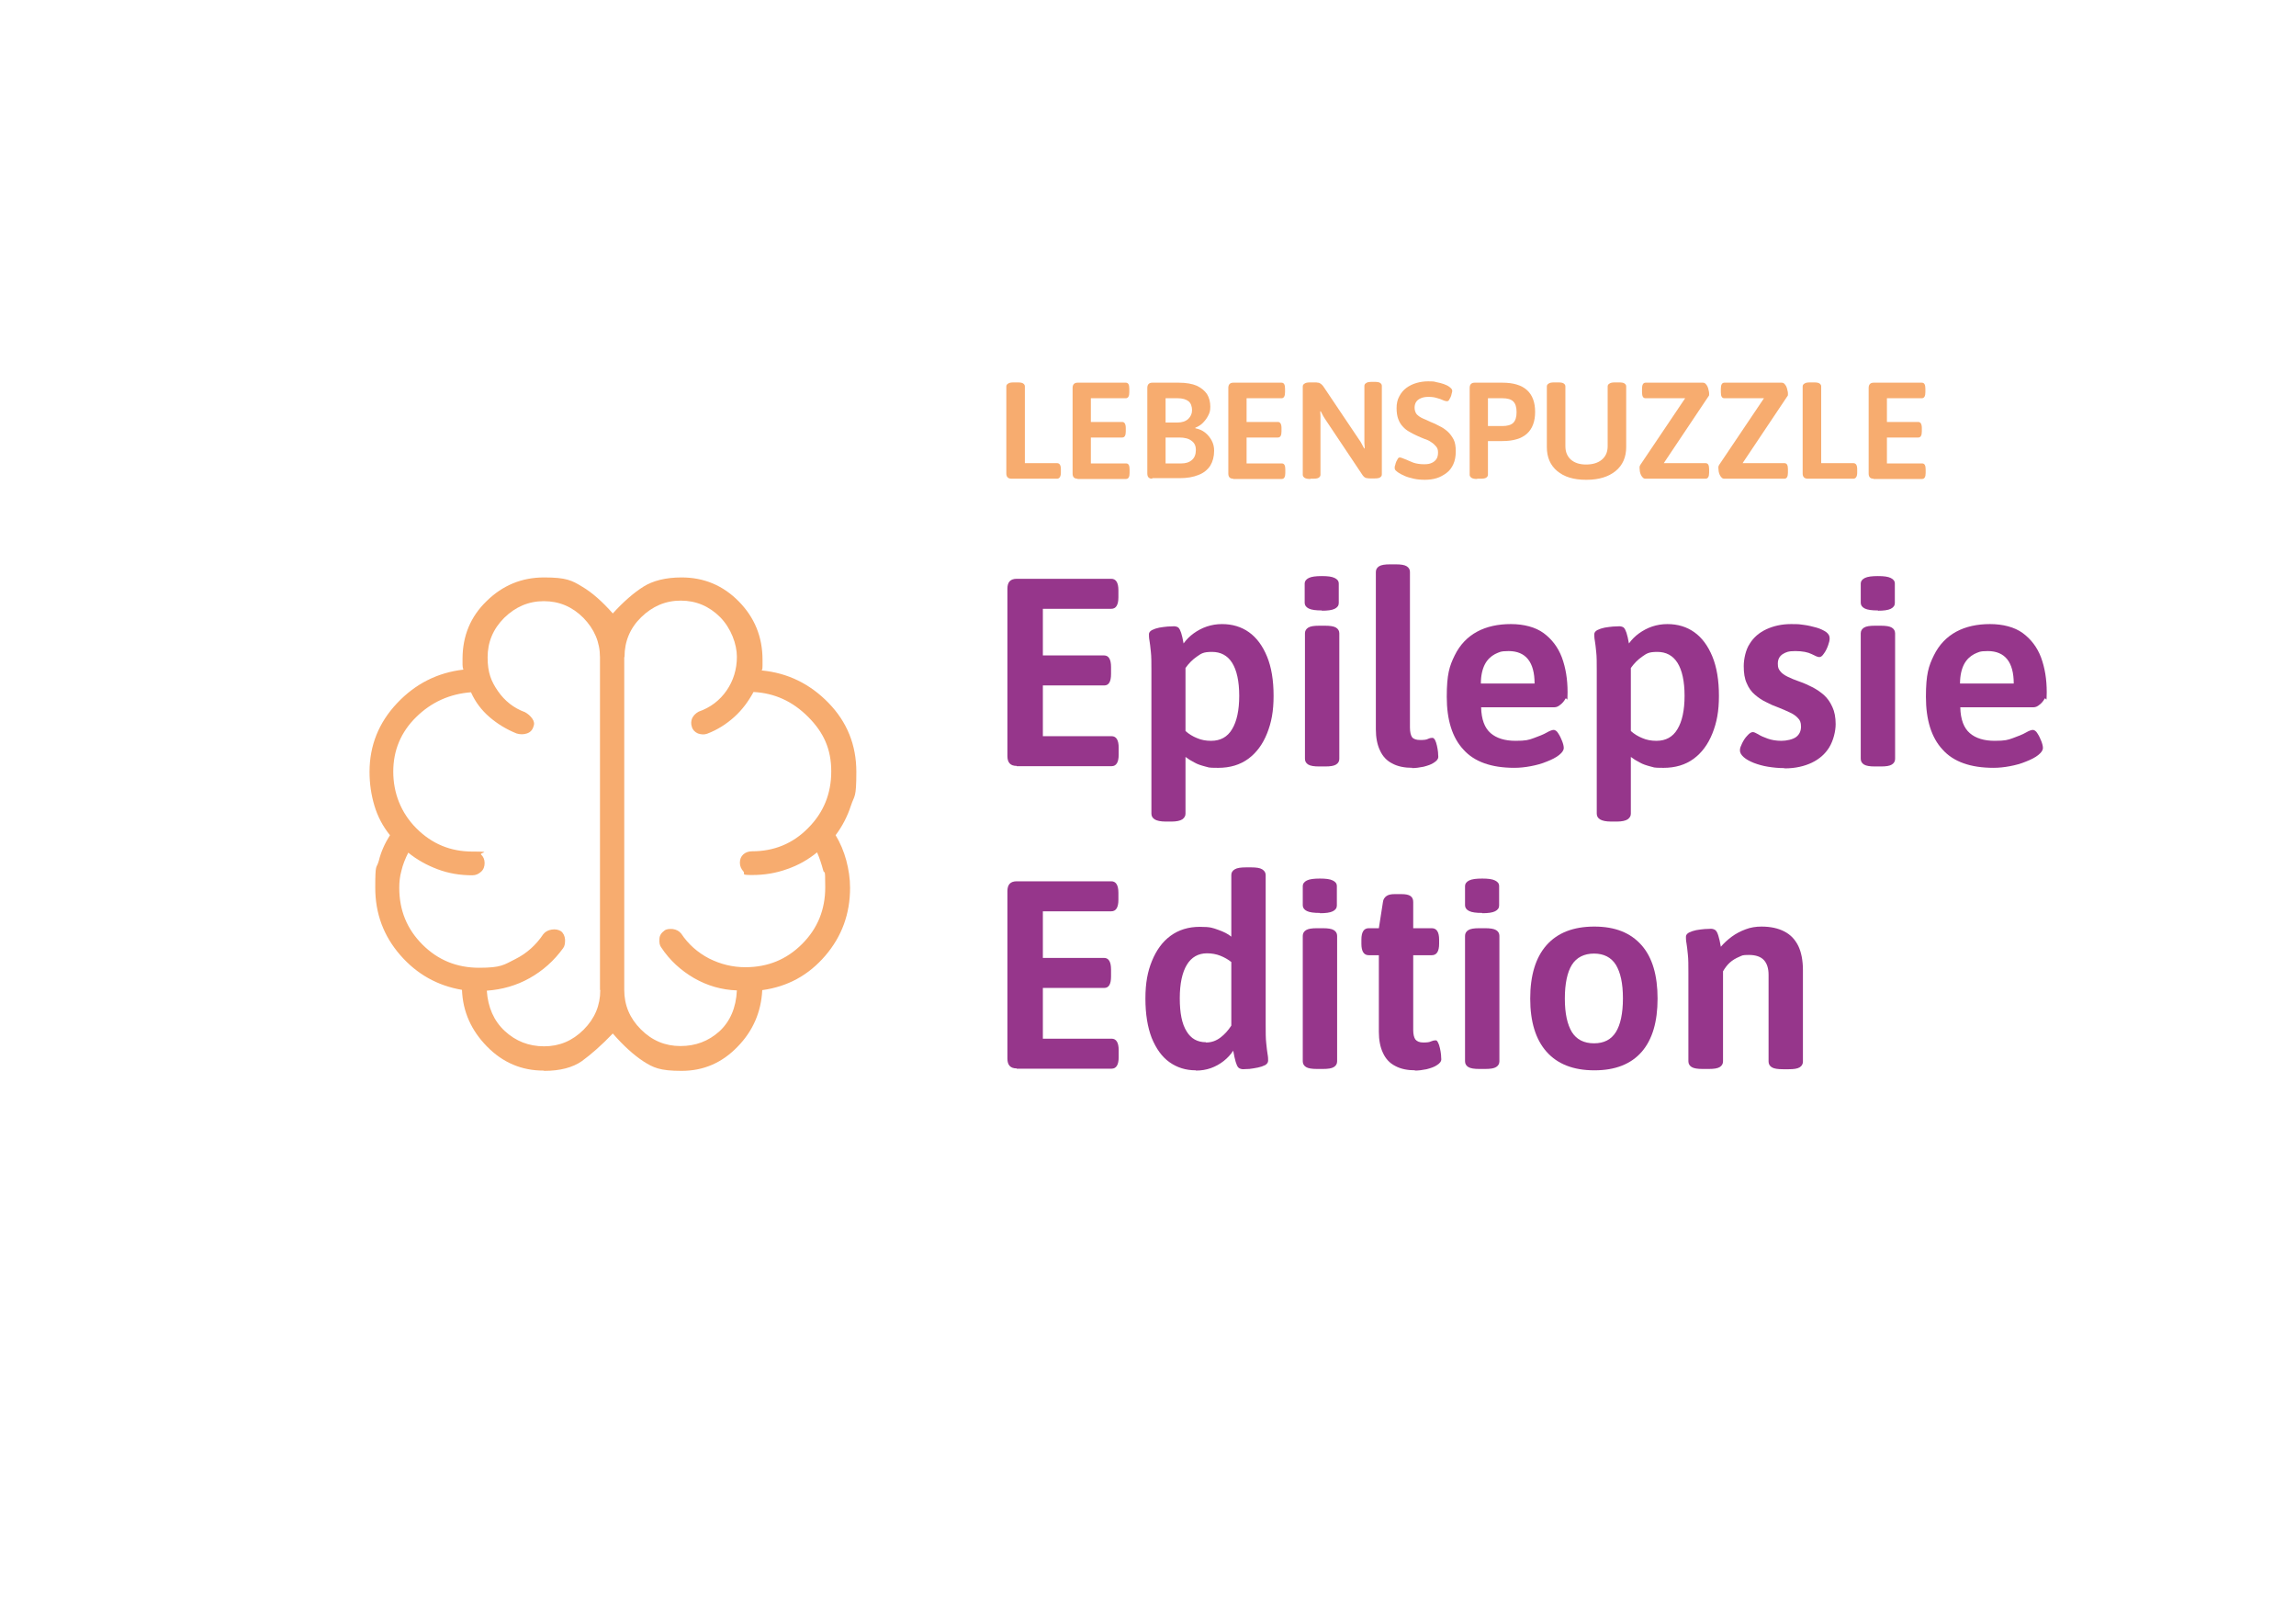 <?xml version="1.0" encoding="UTF-8"?> <svg xmlns="http://www.w3.org/2000/svg" id="Ebene_1" version="1.1" viewBox="0 0 841.9 595.3"><defs><style> .st0 { fill: #f7ac6f; } .st1 { fill: #96368b; } </style></defs><g><path class="st1" d="M372.8,280.8c-2.3,0-3.4-1.2-3.4-3.6v-61.4c0-2.4,1.1-3.6,3.4-3.6h34.7c1.7,0,2.6,1.4,2.6,4.2v2.6c0,2.8-.9,4.2-2.6,4.2h-25.1v17.1h22.5c1.6,0,2.5,1.4,2.5,4.2v2.6c0,2.8-.8,4.2-2.5,4.2h-22.5v18.6h25.2c1.7,0,2.6,1.4,2.6,4.2v2.6c0,2.8-.9,4.2-2.6,4.2h-34.8Z"></path><path class="st1" d="M427.4,301.2c-1.8,0-3.2-.3-4-.8-.8-.5-1.2-1.2-1.2-2.1v-52.5c0-2.8,0-5.1-.2-6.8-.2-1.7-.3-3.1-.5-4.1-.2-1-.2-1.8-.2-2.4s.4-1.1,1.1-1.5c.8-.4,1.7-.7,2.7-.9,1.1-.2,2.1-.3,3.1-.4,1,0,1.8-.1,2.3-.1s1.3.2,1.6.5c.4.4.7,1,1,1.9.3.9.6,2.2.9,3.9,1-1.4,2.3-2.7,3.7-3.7,1.4-1,3-1.9,4.8-2.5,1.8-.6,3.6-.9,5.6-.9,3.8,0,7.1,1,9.9,3,2.8,2,5,5,6.6,8.9s2.4,8.7,2.4,14.4-.8,9.8-2.4,13.8c-1.6,4-3.9,7.1-6.9,9.3-3,2.2-6.7,3.3-11,3.3s-3.3-.2-4.8-.5c-1.5-.4-2.8-.8-4-1.5-1.2-.6-2.3-1.3-3.2-2v20.8c0,.9-.4,1.5-1.2,2.1-.8.5-2.1.8-4,.8h-2.2ZM444.1,271.6c3.4,0,6-1.4,7.7-4.3,1.7-2.8,2.6-6.9,2.6-12.2s-.9-9.4-2.6-12.1c-1.7-2.7-4.2-4-7.4-4s-3.9.6-5.5,1.7c-1.6,1.1-3,2.5-4.2,4.2v23.1c1.2,1.1,2.7,2,4.2,2.6,1.6.7,3.3,1,5.1,1Z"></path><path class="st1" d="M484.7,223.8c-2.2,0-3.8-.2-4.8-.7s-1.5-1.2-1.5-2.1v-7.1c0-.8.5-1.5,1.5-2s2.6-.7,4.8-.7,3.7.2,4.7.7c1,.5,1.5,1.1,1.5,2.1v7.1c0,.9-.5,1.6-1.5,2.1s-2.6.7-4.7.7ZM483.7,281c-1.8,0-3.2-.2-4-.7-.8-.5-1.2-1.2-1.2-2.1v-46c0-.9.4-1.6,1.2-2.1.8-.5,2.1-.7,4-.7h2.2c1.8,0,3.2.2,4,.7.8.5,1.2,1.2,1.2,2.1v46c0,.9-.4,1.6-1.2,2.1-.8.5-2.1.7-4,.7h-2.2Z"></path><path class="st1" d="M517.9,281.5c-2.9,0-5.4-.5-7.4-1.6-2-1-3.5-2.6-4.5-4.8-1-2.1-1.5-4.7-1.5-7.7v-57.7c0-.9.4-1.6,1.2-2.1s2.1-.7,4-.7h2.1c1.9,0,3.2.2,4,.7s1.2,1.2,1.2,2.1v57c0,1.7.3,2.9.8,3.6.6.7,1.6,1,3,1s2.2-.1,2.8-.4c.6-.3,1.2-.4,1.6-.4s.7.3,1,.8c.3.6.5,1.2.7,2.1.2.8.3,1.6.4,2.4,0,.8.1,1.3.1,1.7,0,.7-.5,1.4-1.6,2.1-1,.7-2.3,1.1-3.8,1.5-1.5.3-2.9.5-4.3.5Z"></path><path class="st1" d="M555.3,281.5c-8.4,0-14.7-2.2-18.7-6.7-4.1-4.4-6.1-10.9-6.1-19.3s1-11.3,2.9-15.2c1.9-3.9,4.7-6.8,8.2-8.7,3.5-1.9,7.7-2.8,12.4-2.8s9,1.1,12,3.3c3,2.2,5.3,5.2,6.7,8.9,1.4,3.8,2.1,8,2.1,12.8s-.3,1.5-.8,2.4c-.5.9-1.1,1.6-1.9,2.2-.7.6-1.4.9-2.1.9h-26.9c.1,4.5,1.3,7.6,3.5,9.5,2.2,1.9,5.3,2.8,9.1,2.8s4.8-.3,6.7-1c1.9-.7,3.5-1.3,4.7-2,1.2-.7,2.1-1,2.6-1s1.2.4,1.7,1.3c.6.9,1,1.8,1.4,2.8.4,1,.6,1.9.6,2.5,0,.9-.6,1.7-1.7,2.6-1.1.9-2.7,1.7-4.5,2.4-1.9.8-3.8,1.3-5.9,1.7-2.1.4-4.1.6-6,.6ZM543,250.6h19.7c0-3.9-.8-6.9-2.4-8.9-1.6-2-4-3-7.1-3s-3.4.4-5,1.1c-1.5.8-2.8,2-3.7,3.7-.9,1.7-1.5,4.1-1.5,7.1Z"></path><path class="st1" d="M590.7,301.2c-1.8,0-3.2-.3-4-.8-.8-.5-1.2-1.2-1.2-2.1v-52.5c0-2.8,0-5.1-.2-6.8-.2-1.7-.3-3.1-.5-4.1-.2-1-.2-1.8-.2-2.4s.4-1.1,1.1-1.5c.8-.4,1.7-.7,2.7-.9,1.1-.2,2.1-.3,3.1-.4,1,0,1.8-.1,2.3-.1s1.3.2,1.6.5c.4.4.7,1,1,1.9.3.9.6,2.2.9,3.9,1-1.4,2.3-2.7,3.7-3.7,1.4-1,3-1.9,4.8-2.5,1.8-.6,3.6-.9,5.6-.9,3.8,0,7.1,1,9.9,3,2.8,2,5,5,6.6,8.9s2.4,8.7,2.4,14.4-.8,9.8-2.4,13.8c-1.6,4-3.9,7.1-6.9,9.3-3,2.2-6.7,3.3-11,3.3s-3.3-.2-4.8-.5c-1.5-.4-2.8-.8-4-1.5-1.2-.6-2.3-1.3-3.2-2v20.8c0,.9-.4,1.5-1.2,2.1-.8.5-2.1.8-4,.8h-2.2ZM607.4,271.6c3.4,0,6-1.4,7.7-4.3,1.7-2.8,2.6-6.9,2.6-12.2s-.9-9.4-2.6-12.1c-1.7-2.7-4.2-4-7.4-4s-3.9.6-5.5,1.7c-1.6,1.1-3,2.5-4.2,4.2v23.1c1.2,1.1,2.7,2,4.2,2.6,1.6.7,3.3,1,5.1,1Z"></path><path class="st1" d="M654.1,281.6c-2,0-3.9-.2-5.8-.5-1.9-.3-3.6-.8-5.2-1.4-1.5-.6-2.8-1.3-3.7-2.1-.9-.8-1.4-1.6-1.4-2.5s.3-1.5.8-2.6c.5-1,1.1-2,1.9-2.8.7-.8,1.4-1.3,2-1.3s1,.3,2,.8c.9.6,2.1,1.1,3.5,1.6,1.4.5,3.1.8,5,.8s4.2-.5,5.4-1.4c1.2-.9,1.8-2.2,1.8-3.8s-.4-2.4-1.1-3.1c-.7-.8-1.7-1.5-3-2.1-1.3-.6-2.8-1.3-4.4-1.9-1.4-.5-2.8-1.1-4.3-1.9-1.5-.7-2.8-1.6-4.1-2.7-1.3-1.1-2.3-2.5-3-4.2-.8-1.7-1.1-3.8-1.1-6.3s.7-6,2.2-8.2c1.4-2.3,3.5-4.1,6.1-5.3s5.6-1.9,9-1.9,3.2.1,4.8.3c1.6.2,3.1.6,4.6,1,1.4.4,2.6,1,3.5,1.6.9.7,1.3,1.4,1.3,2.3s-.2,1.5-.6,2.7c-.4,1.1-.9,2.1-1.5,2.9-.6.9-1.1,1.3-1.7,1.3s-1.4-.4-2.8-1.1c-1.4-.7-3.4-1.1-6-1.1s-3.4.4-4.6,1.1c-1.2.8-1.8,1.9-1.8,3.5s.3,2,.9,2.8c.6.8,1.5,1.4,2.7,2,1.2.6,2.7,1.2,4.4,1.8,1.5.5,3,1.2,4.6,2s3,1.8,4.3,2.9c1.3,1.2,2.3,2.6,3.1,4.4.8,1.7,1.2,3.8,1.2,6.3s-.8,5.9-2.3,8.4c-1.5,2.5-3.7,4.4-6.4,5.7s-6.1,2.1-9.9,2.1Z"></path><path class="st1" d="M688.6,223.8c-2.2,0-3.8-.2-4.8-.7s-1.5-1.2-1.5-2.1v-7.1c0-.8.5-1.5,1.5-2s2.6-.7,4.8-.7,3.7.2,4.7.7c1,.5,1.5,1.1,1.5,2.1v7.1c0,.9-.5,1.6-1.5,2.1s-2.6.7-4.7.7ZM687.5,281c-1.8,0-3.2-.2-4-.7-.8-.5-1.2-1.2-1.2-2.1v-46c0-.9.4-1.6,1.2-2.1.8-.5,2.1-.7,4-.7h2.2c1.8,0,3.2.2,4,.7.8.5,1.2,1.2,1.2,2.1v46c0,.9-.4,1.6-1.2,2.1-.8.5-2.1.7-4,.7h-2.2Z"></path><path class="st1" d="M731,281.5c-8.4,0-14.7-2.2-18.7-6.7-4.1-4.4-6.1-10.9-6.1-19.3s1-11.3,2.9-15.2c1.9-3.9,4.7-6.8,8.2-8.7,3.5-1.9,7.7-2.8,12.4-2.8s9,1.1,12,3.3c3,2.2,5.3,5.2,6.7,8.9,1.4,3.8,2.1,8,2.1,12.8s-.3,1.5-.8,2.4c-.5.9-1.1,1.6-1.9,2.2-.7.6-1.4.9-2.1.9h-26.9c.1,4.5,1.3,7.6,3.5,9.5,2.2,1.9,5.3,2.8,9.1,2.8s4.8-.3,6.7-1c1.9-.7,3.5-1.3,4.7-2,1.2-.7,2.1-1,2.6-1s1.2.4,1.7,1.3c.6.9,1,1.8,1.4,2.8.4,1,.6,1.9.6,2.5,0,.9-.6,1.7-1.7,2.6-1.1.9-2.7,1.7-4.5,2.4-1.9.8-3.8,1.3-5.9,1.7-2.1.4-4.1.6-6,.6ZM718.7,250.6h19.7c0-3.9-.8-6.9-2.4-8.9-1.6-2-4-3-7.1-3s-3.4.4-5,1.1c-1.5.8-2.8,2-3.7,3.7-.9,1.7-1.5,4.1-1.5,7.1Z"></path><path class="st1" d="M372.8,391.7c-2.3,0-3.4-1.2-3.4-3.6v-61.4c0-2.4,1.1-3.6,3.4-3.6h34.7c1.7,0,2.6,1.4,2.6,4.2v2.6c0,2.8-.9,4.2-2.6,4.2h-25.1v17.1h22.5c1.6,0,2.5,1.4,2.5,4.2v2.6c0,2.8-.8,4.2-2.5,4.2h-22.5v18.6h25.2c1.7,0,2.6,1.4,2.6,4.2v2.6c0,2.8-.9,4.2-2.6,4.2h-34.8Z"></path><path class="st1" d="M438.5,392.4c-3.7,0-6.9-1-9.7-3-2.8-2-4.9-5-6.5-8.9-1.5-3.9-2.3-8.7-2.3-14.4s.8-9.9,2.4-13.8c1.6-3.9,3.8-7,6.8-9.2,3-2.2,6.6-3.3,10.7-3.3s4.8.4,6.8,1.1c2,.7,3.6,1.5,4.8,2.5v-22.6c0-.9.4-1.6,1.3-2.1.8-.5,2.2-.7,4.1-.7h1.9c1.8,0,3.2.2,4,.7.8.5,1.3,1.2,1.3,2.1v54.8c0,2.8,0,5.1.2,6.8.2,1.7.3,3.1.5,4.1.2,1,.2,1.8.2,2.4s-.4,1.2-1.1,1.6c-.8.4-1.7.7-2.7.9-1.1.2-2.1.4-3.1.5-1,0-1.8.1-2.3.1s-1.3-.2-1.7-.6c-.4-.4-.7-1.1-1-2.1-.3-1-.6-2.4-.9-4.1-.9,1.4-2.1,2.7-3.5,3.8-1.4,1.1-3,2-4.7,2.6-1.7.6-3.5.9-5.5.9ZM442.2,382.2c2,0,3.7-.6,5.3-1.8,1.6-1.2,2.9-2.7,4-4.4v-23.3c-1.1-.9-2.5-1.7-4-2.3s-3.2-.9-4.9-.9c-3.2,0-5.7,1.4-7.4,4.2-1.7,2.8-2.6,6.9-2.6,12.3s.8,9.4,2.5,12.1c1.6,2.7,4,4,7.1,4Z"></path><path class="st1" d="M484,334.7c-2.2,0-3.8-.2-4.8-.7-1-.5-1.5-1.2-1.5-2.1v-7.1c0-.8.5-1.5,1.5-2,1-.5,2.6-.7,4.8-.7s3.7.2,4.7.7c1,.5,1.5,1.1,1.5,2.1v7.1c0,.9-.5,1.6-1.5,2.1-1,.5-2.6.7-4.7.7ZM482.9,391.9c-1.8,0-3.2-.2-4-.7-.8-.5-1.2-1.2-1.2-2.1v-46c0-.9.4-1.6,1.2-2.1.8-.5,2.1-.7,4-.7h2.2c1.8,0,3.2.2,4,.7.8.5,1.2,1.2,1.2,2.1v46c0,.9-.4,1.6-1.2,2.1-.8.5-2.1.7-4,.7h-2.2Z"></path><path class="st1" d="M519,392.4c-2.9,0-5.4-.5-7.4-1.6-2-1-3.5-2.6-4.5-4.8-1-2.1-1.5-4.7-1.5-7.7v-28.1h-3.7c-1.8,0-2.7-1.4-2.7-4.2v-1.5c0-2.8.9-4.2,2.7-4.2h3.7l1.5-9.6c.1-1,.6-1.7,1.3-2.2.7-.5,1.7-.7,3-.7h2.4c1.6,0,2.7.2,3.4.7.7.5,1,1.2,1,2.2v9.6h6.8c1.8,0,2.7,1.4,2.7,4.2v1.5c0,2.8-.9,4.2-2.7,4.2h-6.8v27.4c0,1.6.3,2.8.8,3.5.6.7,1.5,1.1,2.9,1.1s2.2-.1,2.8-.4c.7-.3,1.2-.4,1.7-.4s.6.3.9.8c.3.6.5,1.2.7,2.1.2.8.3,1.6.4,2.4,0,.8.1,1.3.1,1.7,0,.7-.5,1.4-1.6,2.1-1,.7-2.3,1.1-3.8,1.5-1.5.3-2.9.5-4.4.5Z"></path><path class="st1" d="M543.5,334.7c-2.2,0-3.8-.2-4.8-.7-1-.5-1.5-1.2-1.5-2.1v-7.1c0-.8.5-1.5,1.5-2,1-.5,2.6-.7,4.8-.7s3.7.2,4.7.7c1,.5,1.5,1.1,1.5,2.1v7.1c0,.9-.5,1.6-1.5,2.1-1,.5-2.6.7-4.7.7ZM542.4,391.9c-1.8,0-3.2-.2-4-.7-.8-.5-1.2-1.2-1.2-2.1v-46c0-.9.4-1.6,1.2-2.1.8-.5,2.1-.7,4-.7h2.2c1.8,0,3.2.2,4,.7.8.5,1.2,1.2,1.2,2.1v46c0,.9-.4,1.6-1.2,2.1-.8.5-2.1.7-4,.7h-2.2Z"></path><path class="st1" d="M584.6,392.4c-7.7,0-13.5-2.3-17.5-6.8s-6-11-6-19.5,2-15.1,6-19.6,9.8-6.8,17.5-6.8,13.3,2.3,17.3,6.8,5.9,11.1,5.9,19.6-1.9,15-5.8,19.5c-3.9,4.5-9.7,6.8-17.3,6.8ZM584.5,382.5c3.7,0,6.3-1.4,8-4.1,1.7-2.7,2.6-6.9,2.6-12.4s-.9-9.5-2.6-12.3c-1.7-2.7-4.4-4.1-8-4.1s-6.4,1.4-8.1,4.1c-1.7,2.7-2.6,6.9-2.6,12.4s.9,9.5,2.6,12.3c1.7,2.7,4.4,4.1,8.1,4.1Z"></path><path class="st1" d="M624.3,391.9c-1.8,0-3.2-.2-4-.7-.8-.5-1.2-1.2-1.2-2.1v-32.4c0-2.8,0-5.1-.2-6.8-.2-1.7-.3-3.1-.5-4.1-.2-1-.2-1.8-.2-2.4s.4-1.1,1.1-1.5c.8-.4,1.7-.7,2.7-.9,1.1-.2,2.1-.3,3.1-.4,1,0,1.8-.1,2.3-.1s1.3.2,1.7.6.7,1,1,2c.3.9.6,2.3.9,4,1.1-1.3,2.4-2.5,4-3.7,1.5-1.1,3.2-2,5.1-2.7,1.8-.7,3.8-1,5.8-1,3.3,0,6.1.6,8.4,1.8,2.3,1.2,3.9,2.9,5.1,5.3,1.1,2.3,1.7,5.3,1.7,8.9v33.5c0,.9-.4,1.6-1.2,2.1-.8.5-2.1.7-4,.7h-2.1c-1.9,0-3.3-.2-4.1-.7-.8-.5-1.2-1.2-1.2-2.1v-31.8c0-2.4-.6-4.2-1.7-5.4-1.1-1.2-2.9-1.9-5.5-1.9s-2.4.2-3.6.7c-1.2.5-2.4,1.2-3.4,2.1-1,.9-1.8,2-2.5,3.2v33c0,.9-.4,1.6-1.2,2.1-.8.5-2.1.7-4,.7h-2.2Z"></path></g><g><path class="st0" d="M370.9,175.5c-1.2,0-1.9-.6-1.9-1.9v-31.9c0-.5.2-.8.7-1.1.4-.3,1.1-.4,2.1-.4h1.3c1,0,1.7.1,2.1.4.4.3.6.6.6,1.1v28.1h11.8c.9,0,1.4.7,1.4,2.2v1.3c0,1.4-.5,2.2-1.4,2.2h-16.6Z"></path><path class="st0" d="M395.1,175.5c-1.2,0-1.8-.6-1.8-1.9v-31.4c0-1.2.6-1.9,1.8-1.9h17.7c.9,0,1.3.7,1.3,2.2v1.3c0,1.4-.4,2.2-1.3,2.2h-12.8v8.7h11.5c.8,0,1.3.7,1.3,2.2v1.3c0,1.4-.4,2.2-1.3,2.2h-11.5v9.5h12.9c.9,0,1.3.7,1.3,2.2v1.3c0,1.4-.4,2.2-1.3,2.2h-17.8Z"></path><path class="st0" d="M422.5,175.5c-1.2,0-1.8-.6-1.8-1.9v-31.4c0-1.2.6-1.9,1.8-1.9h9.7c2.7,0,5,.4,6.6,1.1,1.7.8,2.9,1.8,3.8,3.1.8,1.3,1.2,2.9,1.2,4.6s-.3,2.3-.8,3.3c-.5,1-1.2,1.9-2,2.7-.8.8-1.7,1.3-2.7,1.7v.2c1.4.3,2.6.8,3.6,1.6,1,.8,1.8,1.8,2.4,2.9.6,1.1.9,2.4.9,3.7,0,2.2-.5,4-1.4,5.5-1,1.5-2.4,2.7-4.3,3.4-1.9.8-4.2,1.2-7,1.2h-10ZM427.4,154.9h4.4c1.6,0,2.9-.4,3.9-1.3.9-.9,1.4-1.9,1.4-3.2s-.4-2.6-1.3-3.3c-.9-.7-2.2-1.1-4-1.1h-4.4v8.8ZM427.4,169.9h5.8c1.6,0,2.9-.4,3.9-1.3.9-.8,1.4-2,1.4-3.6s-.5-2.6-1.6-3.4c-1-.8-2.5-1.2-4.5-1.2h-5v9.4Z"></path><path class="st0" d="M452.2,175.5c-1.2,0-1.8-.6-1.8-1.9v-31.4c0-1.2.6-1.9,1.8-1.9h17.7c.9,0,1.3.7,1.3,2.2v1.3c0,1.4-.4,2.2-1.3,2.2h-12.8v8.7h11.5c.8,0,1.3.7,1.3,2.2v1.3c0,1.4-.4,2.2-1.3,2.2h-11.5v9.5h12.9c.9,0,1.3.7,1.3,2.2v1.3c0,1.4-.4,2.2-1.3,2.2h-17.8Z"></path><path class="st0" d="M480.5,175.6c-.9,0-1.6-.1-2.1-.4-.4-.3-.7-.6-.7-1.1v-32.4c0-.5.2-.8.7-1.1.4-.3,1.1-.4,2.1-.4h1.5c.5,0,1,0,1.3.1.4,0,.7.2,1,.4.3.2.6.5.9.9l13.1,19.5c.4.5.7,1,1,1.6.3.6.6,1.1.9,1.7h.2c0-.6,0-1.2-.1-1.8,0-.6,0-1.2,0-2v-19.1c0-.5.2-.8.7-1.1.4-.3,1.1-.4,2.1-.4h.9c1,0,1.7.1,2.1.4.4.3.6.6.6,1.1v32.4c0,.5-.2.8-.6,1.1-.4.3-1.1.4-2.1.4h-1.5c-.4,0-.8,0-1.2-.1-.4,0-.7-.2-.9-.3-.2-.2-.5-.4-.7-.7l-13.5-20.2c-.3-.5-.7-1-1-1.6-.3-.6-.6-1.1-.9-1.7h-.2c0,.6.1,1.2.1,1.8,0,.6,0,1.2,0,2v19.4c0,.5-.2.8-.6,1.1-.4.3-1.1.4-2.1.4h-.9Z"></path><path class="st0" d="M522.7,175.9c-1.6,0-3-.1-4.3-.4-1.3-.3-2.4-.6-3.3-1-.9-.4-1.7-.8-2.3-1.2-.4-.3-.7-.5-1-.8-.3-.3-.4-.6-.4-.9s0-.7.2-1.1c.1-.4.2-.9.4-1.3.2-.4.4-.8.6-1.1.2-.3.5-.4.7-.4s.9.2,1.8.6c.9.4,1.9.8,3.1,1.3,1.2.4,2.5.6,4,.6s2.1-.2,2.8-.5,1.3-.8,1.7-1.4c.4-.6.6-1.4.6-2.4s-.2-1.6-.7-2.2c-.5-.6-1-1.1-1.8-1.6-.7-.5-1.5-.9-2.5-1.2-.9-.4-1.8-.7-2.8-1.2-.9-.4-1.8-.9-2.7-1.4-.9-.5-1.7-1.1-2.4-1.9-.7-.7-1.3-1.7-1.7-2.8s-.6-2.4-.6-4,.3-3.1,1-4.3c.6-1.2,1.5-2.3,2.6-3.1,1.1-.8,2.3-1.4,3.7-1.8,1.4-.4,2.8-.6,4.3-.6s2,0,3,.3c1,.2,1.9.4,2.7.7.8.3,1.5.6,2,1,.3.2.6.5.8.7.2.3.3.5.3.7s0,.6-.2,1.1c-.1.5-.2.9-.4,1.3-.2.4-.4.8-.6,1.1-.2.3-.5.4-.7.4s-.9-.1-1.5-.4c-.7-.3-1.4-.6-2.3-.8-.9-.3-1.9-.4-3.1-.4s-2,.2-2.7.5-1.3.7-1.7,1.3c-.4.6-.6,1.3-.6,2.2s.3,1.8.8,2.4c.6.6,1.3,1.1,2.2,1.5.9.4,1.9.8,2.9,1.3,1.1.4,2.1.9,3.2,1.5,1.1.5,2.1,1.2,3,2,.9.8,1.6,1.8,2.2,2.9.6,1.2.8,2.6.8,4.4s-.3,3.4-.9,4.7c-.6,1.3-1.4,2.4-2.5,3.2-1.1.8-2.3,1.5-3.6,1.9-1.3.4-2.8.6-4.3.6Z"></path><path class="st0" d="M541.7,175.6c-.9,0-1.6-.1-2.1-.4-.4-.3-.7-.6-.7-1.1v-31.9c0-1.2.6-1.9,1.8-1.9h10.2c4,0,7,.9,9,2.7,2,1.8,3,4.5,3,8s-1,6.2-3,8-5,2.7-9,2.7h-5.3v12.3c0,.5-.2.8-.6,1.1-.4.3-1.1.4-2.1.4h-1.3ZM545.6,156.2h5.3c1.8,0,3.2-.4,4-1.2s1.2-2.1,1.2-3.9-.4-3.1-1.2-3.9-2.1-1.2-4-1.2h-5.3v10.2Z"></path><path class="st0" d="M581.5,175.9c-4.5,0-8-1.1-10.5-3.2-2.5-2.1-3.8-5-3.8-8.8v-22.2c0-.5.2-.8.7-1.1.4-.3,1.1-.4,2.1-.4h1.3c1,0,1.7.1,2.1.4.4.3.6.6.6,1.1v21.9c0,2.1.7,3.7,2,4.9,1.4,1.2,3.2,1.8,5.6,1.8s4.4-.6,5.8-1.8c1.4-1.2,2.1-2.8,2.1-4.9v-21.9c0-.5.2-.8.7-1.1.4-.3,1.1-.4,2.1-.4h1.3c1,0,1.7.1,2.1.4.4.3.6.6.6,1.1v22.2c0,3.7-1.3,6.7-3.9,8.8-2.6,2.1-6.1,3.2-10.6,3.2Z"></path><path class="st0" d="M603.3,175.5c-.3,0-.6-.1-.9-.4-.3-.3-.5-.6-.7-1-.2-.4-.3-.8-.4-1.3,0-.4-.1-.8-.1-1.1v-.5c0-.2.1-.5.3-.8l18.1-26.9,1.5,2.5h-17.7c-.9,0-1.3-.7-1.3-2.2v-1.3c0-1.4.4-2.2,1.3-2.2h21.1c.3,0,.6.1.9.4.3.3.5.6.7,1,.2.4.3.8.4,1.3.1.4.2.8.2,1.1s0,.5,0,.7c0,.2-.1.4-.3.6l-18,26.9-1.5-2.5h18.5c.9,0,1.3.7,1.3,2.2v1.3c0,1.4-.4,2.2-1.3,2.2h-21.9Z"></path><path class="st0" d="M632.2,175.5c-.3,0-.6-.1-.9-.4-.3-.3-.5-.6-.7-1-.2-.4-.3-.8-.4-1.3,0-.4-.1-.8-.1-1.1v-.5c0-.2.1-.5.3-.8l18.1-26.9,1.5,2.5h-17.7c-.9,0-1.3-.7-1.3-2.2v-1.3c0-1.4.4-2.2,1.3-2.2h21.1c.3,0,.6.1.9.4.3.3.5.6.7,1,.2.4.3.8.4,1.3.1.4.2.8.2,1.1s0,.5,0,.7c0,.2-.1.4-.3.6l-18,26.9-1.5-2.5h18.5c.9,0,1.3.7,1.3,2.2v1.3c0,1.4-.4,2.2-1.3,2.2h-21.9Z"></path><path class="st0" d="M662.9,175.5c-1.2,0-1.9-.6-1.9-1.9v-31.9c0-.5.2-.8.7-1.1.4-.3,1.1-.4,2.1-.4h1.3c1,0,1.7.1,2.1.4.4.3.6.6.6,1.1v28.1h11.8c.9,0,1.4.7,1.4,2.2v1.3c0,1.4-.5,2.2-1.4,2.2h-16.6Z"></path><path class="st0" d="M687,175.5c-1.2,0-1.8-.6-1.8-1.9v-31.4c0-1.2.6-1.9,1.8-1.9h17.7c.9,0,1.3.7,1.3,2.2v1.3c0,1.4-.4,2.2-1.3,2.2h-12.8v8.7h11.5c.8,0,1.3.7,1.3,2.2v1.3c0,1.4-.4,2.2-1.3,2.2h-11.5v9.5h12.9c.9,0,1.3.7,1.3,2.2v1.3c0,1.4-.4,2.2-1.3,2.2h-17.8Z"></path></g><path class="st0" d="M199.3,392.5c-8,0-14.9-2.9-20.7-8.8-5.8-5.9-8.9-12.8-9.2-20.8-8.9-1.5-16.5-5.7-22.6-12.7-6.1-7-9.2-15.2-9.2-24.7s.4-6.7,1.3-9.9c.8-3.3,2.2-6.4,4.1-9.4-2.6-3.2-4.5-6.8-5.7-10.8-1.2-4-1.8-8.1-1.8-12.4,0-9.7,3.4-18.1,10.1-25.2,6.7-7.1,14.8-11.2,24.3-12.3-.2-.6-.3-1.2-.3-1.8v-2.1c0-8.4,2.9-15.5,8.8-21.2,5.9-5.8,12.9-8.7,21.1-8.7s10.2,1.1,14,3.4c3.7,2.2,7.4,5.5,11.2,9.8,3.9-4.3,7.6-7.5,11.2-9.8,3.5-2.2,8.2-3.4,14-3.4,8.2,0,15.2,2.9,21,8.8,5.8,5.9,8.7,13,8.7,21.4v2.1c0,.7,0,1.3-.3,1.8,9.5.9,17.7,4.9,24.5,11.9,6.8,7,10.2,15.4,10.2,25.3s-.7,8.4-2,12.4c-1.3,4-3.2,7.6-5.6,10.8,1.7,2.8,3,5.9,3.9,9.2.9,3.4,1.4,6.7,1.4,10.1,0,9.5-3,17.8-9.1,24.9-6.1,7.1-13.7,11.3-23.1,12.6-.4,8-3.4,15-9.1,20.8-5.7,5.9-12.5,8.8-20.5,8.8s-10.4-1.2-14-3.5c-3.5-2.3-7.3-5.7-11.2-10.2-4.1,4.3-7.9,7.6-11.3,10.1-3.4,2.4-8.1,3.6-13.8,3.6ZM220,362.9v-121.9c0-5.6-2.1-10.4-6.1-14.5-4.1-4.1-8.9-6.1-14.5-6.1s-10.4,2.1-14.5,6.1c-4.1,4.1-6.1,8.9-6.1,14.5s1.3,8.8,3.8,12.4c2.5,3.6,5.8,6.2,9.9,7.7,1.1.6,2,1.4,2.7,2.4.7,1,.8,2,.4,2.9-.4,1.3-1.2,2.1-2.4,2.5-1.2.4-2.5.4-3.8,0-3.7-1.5-7-3.5-9.9-6-2.9-2.5-5.2-5.5-6.8-9.1-7.8.6-14.5,3.6-20.1,9.1-5.6,5.5-8.4,12.2-8.4,20s2.8,15.1,8.5,20.8c5.7,5.7,12.5,8.5,20.5,8.5s2.4.4,3.2,1.1c.8.7,1.3,1.8,1.3,3.1s-.4,2.4-1.3,3.2-1.9,1.3-3.2,1.3c-4.5,0-8.7-.7-12.7-2.2-4-1.5-7.6-3.5-10.8-6.1-1.1,2.2-2,4.4-2.5,6.6-.6,2.1-.8,4.2-.8,6.3,0,8.2,2.8,15.1,8.5,20.8,5.7,5.7,12.6,8.5,20.8,8.5s9.1-1.1,13.3-3.2c4.2-2.1,7.6-5.2,10.2-9.1.7-.9,1.8-1.5,3.1-1.7,1.3-.2,2.4,0,3.4.6.9.7,1.4,1.8,1.5,3.1,0,1.3-.1,2.3-.7,3.1-3.4,4.7-7.5,8.3-12.3,11-4.8,2.7-10.1,4.2-15.7,4.6.4,6.1,2.6,11.1,6.6,14.8,4,3.7,8.8,5.6,14.4,5.6s10.4-2,14.5-6.1c4.1-4.1,6.1-8.9,6.1-14.5ZM228.9,241v121.9c0,5.6,2,10.4,6.1,14.5,4.1,4.1,8.9,6.1,14.5,6.1s10.3-1.8,14.3-5.4c3.9-3.6,6.1-8.6,6.4-15-5.6-.2-10.8-1.7-15.7-4.5-4.8-2.8-8.9-6.5-12-11.2-.6-.7-.8-1.8-.7-3.1,0-1.3.7-2.3,1.8-3.1.7-.6,1.8-.7,3.1-.6,1.3.2,2.3.7,3.1,1.7,2.6,3.9,6,6.9,10.2,9.1,4.2,2.1,8.6,3.2,13.3,3.2,8.2,0,15.1-2.8,20.8-8.5,5.7-5.7,8.5-12.6,8.5-20.8s-.3-4.2-.8-6.4c-.6-2.2-1.3-4.4-2.2-6.4-3.2,2.6-6.8,4.7-10.9,6.1-4.1,1.5-8.4,2.2-12.9,2.2s-2.4-.4-3.2-1.3-1.3-1.9-1.3-3.2.4-2.3,1.3-3.1c.8-.7,1.9-1.1,3.2-1.1,8,0,14.9-2.8,20.5-8.5,5.7-5.7,8.5-12.6,8.5-20.8s-2.8-14.3-8.5-20c-5.7-5.7-12.3-8.7-20-9.1-1.9,3.5-4.2,6.6-7.1,9.2-2.9,2.6-6.2,4.7-9.9,6.1-1.1.4-2.2.3-3.4-.1-1.1-.5-1.9-1.3-2.2-2.4-.4-1.1-.3-2.2.1-3.2.5-1,1.3-1.8,2.4-2.4,4.3-1.5,7.7-4.1,10.2-7.7,2.5-3.6,3.8-7.8,3.8-12.4s-2.1-10.4-6.1-14.5c-4.1-4.1-8.9-6.1-14.5-6.1s-10.4,2.1-14.5,6.1-6.1,8.9-6.1,14.5Z"></path></svg> 